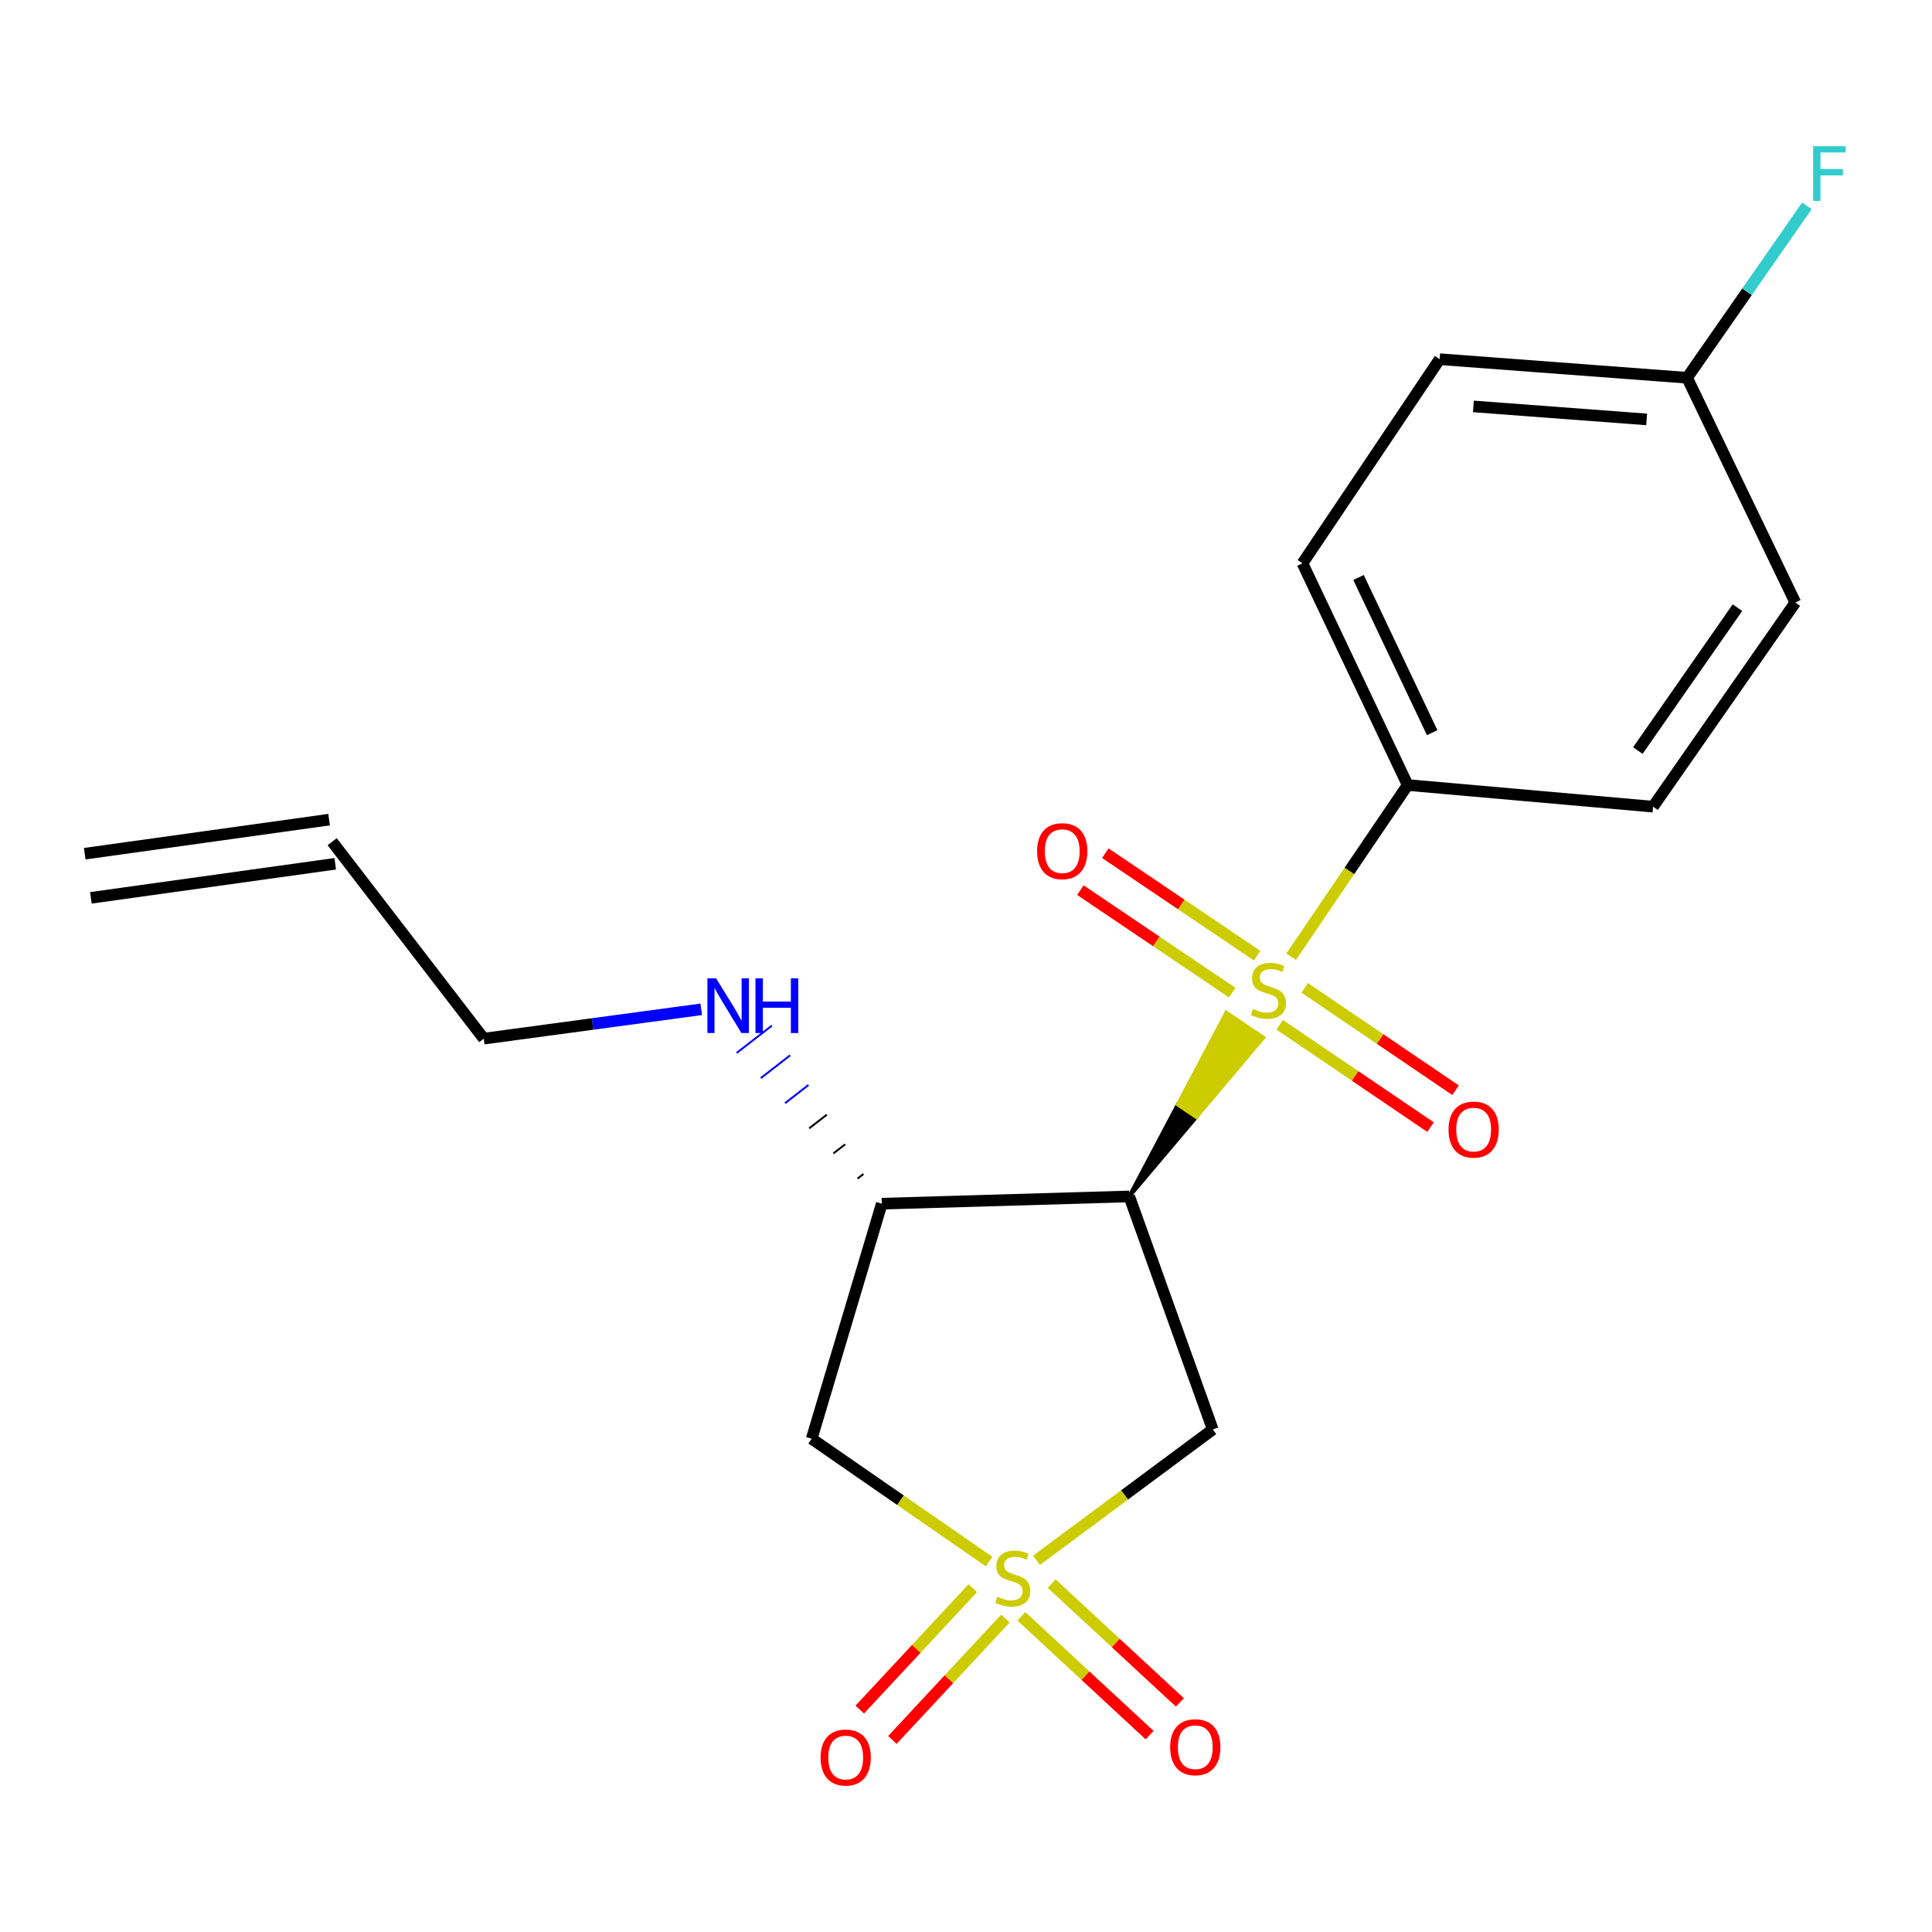<?xml version='1.0' encoding='iso-8859-1'?>
<svg version='1.1' baseProfile='full'
              xmlns='http://www.w3.org/2000/svg'
                      xmlns:rdkit='http://www.rdkit.org/xml'
                      xmlns:xlink='http://www.w3.org/1999/xlink'
                  xml:space='preserve'
width='1000px' height='1000px' viewBox='0 0 1000 1000'>
<!-- END OF HEADER -->
<rect style='opacity:1.0;fill:#FFFFFF;stroke:none' width='1000' height='1000' x='0' y='0'> </rect>
<path class='bond-2' d='M 536.504,807.609 L 582.113,773.748' style='fill:none;fill-rule:evenodd;stroke:#CCCC00;stroke-width:6px;stroke-linecap:butt;stroke-linejoin:miter;stroke-opacity:1' />
<path class='bond-2' d='M 582.113,773.748 L 627.723,739.888' style='fill:none;fill-rule:evenodd;stroke:#000000;stroke-width:6px;stroke-linecap:butt;stroke-linejoin:miter;stroke-opacity:1' />
<path class='bond-3' d='M 511.956,808.266 L 466.041,776.48' style='fill:none;fill-rule:evenodd;stroke:#CCCC00;stroke-width:6px;stroke-linecap:butt;stroke-linejoin:miter;stroke-opacity:1' />
<path class='bond-3' d='M 466.041,776.48 L 420.126,744.694' style='fill:none;fill-rule:evenodd;stroke:#000000;stroke-width:6px;stroke-linecap:butt;stroke-linejoin:miter;stroke-opacity:1' />
<path class='bond-6' d='M 503.506,822.043 L 474.261,853.456' style='fill:none;fill-rule:evenodd;stroke:#CCCC00;stroke-width:6px;stroke-linecap:butt;stroke-linejoin:miter;stroke-opacity:1' />
<path class='bond-6' d='M 474.261,853.456 L 445.016,884.869' style='fill:none;fill-rule:evenodd;stroke:#FF0000;stroke-width:6px;stroke-linecap:butt;stroke-linejoin:miter;stroke-opacity:1' />
<path class='bond-6' d='M 520.39,837.762 L 491.144,869.175' style='fill:none;fill-rule:evenodd;stroke:#CCCC00;stroke-width:6px;stroke-linecap:butt;stroke-linejoin:miter;stroke-opacity:1' />
<path class='bond-6' d='M 491.144,869.175 L 461.899,900.587' style='fill:none;fill-rule:evenodd;stroke:#FF0000;stroke-width:6px;stroke-linecap:butt;stroke-linejoin:miter;stroke-opacity:1' />
<path class='bond-7' d='M 528.661,836.599 L 561.849,867.346' style='fill:none;fill-rule:evenodd;stroke:#CCCC00;stroke-width:6px;stroke-linecap:butt;stroke-linejoin:miter;stroke-opacity:1' />
<path class='bond-7' d='M 561.849,867.346 L 595.036,898.094' style='fill:none;fill-rule:evenodd;stroke:#FF0000;stroke-width:6px;stroke-linecap:butt;stroke-linejoin:miter;stroke-opacity:1' />
<path class='bond-7' d='M 544.339,819.677 L 577.526,850.425' style='fill:none;fill-rule:evenodd;stroke:#CCCC00;stroke-width:6px;stroke-linecap:butt;stroke-linejoin:miter;stroke-opacity:1' />
<path class='bond-7' d='M 577.526,850.425 L 610.714,881.172' style='fill:none;fill-rule:evenodd;stroke:#FF0000;stroke-width:6px;stroke-linecap:butt;stroke-linejoin:miter;stroke-opacity:1' />
<path class='bond-0' d='M 584.497,619.27 L 619.192,578.176 L 609.633,571.723 Z' style='fill:#000000;fill-rule:evenodd;fill-opacity:1;stroke:#000000;stroke-width:2px;stroke-linecap:butt;stroke-linejoin:miter;stroke-opacity:1;' />
<path class='bond-0' d='M 619.192,578.176 L 634.768,524.177 L 653.888,537.082 Z' style='fill:#CCCC00;fill-rule:evenodd;fill-opacity:1;stroke:#CCCC00;stroke-width:2px;stroke-linecap:butt;stroke-linejoin:miter;stroke-opacity:1;' />
<path class='bond-0' d='M 619.192,578.176 L 609.633,571.723 L 634.768,524.177 Z' style='fill:#CCCC00;fill-rule:evenodd;fill-opacity:1;stroke:#CCCC00;stroke-width:2px;stroke-linecap:butt;stroke-linejoin:miter;stroke-opacity:1;' />
<path class='bond-5' d='M 668.303,495.201 L 698.455,450.765' style='fill:none;fill-rule:evenodd;stroke:#CCCC00;stroke-width:6px;stroke-linecap:butt;stroke-linejoin:miter;stroke-opacity:1' />
<path class='bond-5' d='M 698.455,450.765 L 728.606,406.328' style='fill:none;fill-rule:evenodd;stroke:#000000;stroke-width:6px;stroke-linecap:butt;stroke-linejoin:miter;stroke-opacity:1' />
<path class='bond-8' d='M 662.359,530.412 L 701.402,556.901' style='fill:none;fill-rule:evenodd;stroke:#CCCC00;stroke-width:6px;stroke-linecap:butt;stroke-linejoin:miter;stroke-opacity:1' />
<path class='bond-8' d='M 701.402,556.901 L 740.446,583.391' style='fill:none;fill-rule:evenodd;stroke:#FF0000;stroke-width:6px;stroke-linecap:butt;stroke-linejoin:miter;stroke-opacity:1' />
<path class='bond-8' d='M 675.31,511.323 L 714.353,537.812' style='fill:none;fill-rule:evenodd;stroke:#CCCC00;stroke-width:6px;stroke-linecap:butt;stroke-linejoin:miter;stroke-opacity:1' />
<path class='bond-8' d='M 714.353,537.812 L 753.397,564.301' style='fill:none;fill-rule:evenodd;stroke:#FF0000;stroke-width:6px;stroke-linecap:butt;stroke-linejoin:miter;stroke-opacity:1' />
<path class='bond-9' d='M 650.699,494.668 L 611.403,468.144' style='fill:none;fill-rule:evenodd;stroke:#CCCC00;stroke-width:6px;stroke-linecap:butt;stroke-linejoin:miter;stroke-opacity:1' />
<path class='bond-9' d='M 611.403,468.144 L 572.107,441.619' style='fill:none;fill-rule:evenodd;stroke:#FF0000;stroke-width:6px;stroke-linecap:butt;stroke-linejoin:miter;stroke-opacity:1' />
<path class='bond-9' d='M 637.793,513.788 L 598.497,487.263' style='fill:none;fill-rule:evenodd;stroke:#CCCC00;stroke-width:6px;stroke-linecap:butt;stroke-linejoin:miter;stroke-opacity:1' />
<path class='bond-9' d='M 598.497,487.263 L 559.201,460.739' style='fill:none;fill-rule:evenodd;stroke:#FF0000;stroke-width:6px;stroke-linecap:butt;stroke-linejoin:miter;stroke-opacity:1' />
<path class='bond-1' d='M 584.497,619.27 L 627.723,739.888' style='fill:none;fill-rule:evenodd;stroke:#000000;stroke-width:6px;stroke-linecap:butt;stroke-linejoin:miter;stroke-opacity:1' />
<path class='bond-20' d='M 584.497,619.27 L 456.407,623.024' style='fill:none;fill-rule:evenodd;stroke:#000000;stroke-width:6px;stroke-linecap:butt;stroke-linejoin:miter;stroke-opacity:1' />
<path class='bond-4' d='M 420.126,744.694 L 456.407,623.024' style='fill:none;fill-rule:evenodd;stroke:#000000;stroke-width:6px;stroke-linecap:butt;stroke-linejoin:miter;stroke-opacity:1' />
<path class='bond-10' d='M 446.923,607.666 L 443.885,610.023' style='fill:none;fill-rule:evenodd;stroke:#000000;stroke-width:1.0px;stroke-linecap:butt;stroke-linejoin:miter;stroke-opacity:1' />
<path class='bond-10' d='M 437.439,592.307 L 431.364,597.021' style='fill:none;fill-rule:evenodd;stroke:#000000;stroke-width:1.0px;stroke-linecap:butt;stroke-linejoin:miter;stroke-opacity:1' />
<path class='bond-10' d='M 427.955,576.948 L 418.842,584.019' style='fill:none;fill-rule:evenodd;stroke:#000000;stroke-width:1.0px;stroke-linecap:butt;stroke-linejoin:miter;stroke-opacity:1' />
<path class='bond-10' d='M 418.471,561.589 L 406.321,571.017' style='fill:none;fill-rule:evenodd;stroke:#0000FF;stroke-width:1.0px;stroke-linecap:butt;stroke-linejoin:miter;stroke-opacity:1' />
<path class='bond-10' d='M 408.987,546.231 L 393.799,558.015' style='fill:none;fill-rule:evenodd;stroke:#0000FF;stroke-width:1.0px;stroke-linecap:butt;stroke-linejoin:miter;stroke-opacity:1' />
<path class='bond-10' d='M 399.503,530.872 L 381.278,545.013' style='fill:none;fill-rule:evenodd;stroke:#0000FF;stroke-width:1.0px;stroke-linecap:butt;stroke-linejoin:miter;stroke-opacity:1' />
<path class='bond-11' d='M 728.606,406.328 L 674.166,291.579' style='fill:none;fill-rule:evenodd;stroke:#000000;stroke-width:6px;stroke-linecap:butt;stroke-linejoin:miter;stroke-opacity:1' />
<path class='bond-11' d='M 741.282,379.228 L 703.174,298.904' style='fill:none;fill-rule:evenodd;stroke:#000000;stroke-width:6px;stroke-linecap:butt;stroke-linejoin:miter;stroke-opacity:1' />
<path class='bond-12' d='M 728.606,406.328 L 855.62,417.529' style='fill:none;fill-rule:evenodd;stroke:#000000;stroke-width:6px;stroke-linecap:butt;stroke-linejoin:miter;stroke-opacity:1' />
<path class='bond-19' d='M 362.956,522.42 L 306.677,530.015' style='fill:none;fill-rule:evenodd;stroke:#0000FF;stroke-width:6px;stroke-linecap:butt;stroke-linejoin:miter;stroke-opacity:1' />
<path class='bond-19' d='M 306.677,530.015 L 250.399,537.61' style='fill:none;fill-rule:evenodd;stroke:#000000;stroke-width:6px;stroke-linecap:butt;stroke-linejoin:miter;stroke-opacity:1' />
<path class='bond-17' d='M 674.166,291.579 L 745.151,185.916' style='fill:none;fill-rule:evenodd;stroke:#000000;stroke-width:6px;stroke-linecap:butt;stroke-linejoin:miter;stroke-opacity:1' />
<path class='bond-16' d='M 855.62,417.529 L 929.27,311.866' style='fill:none;fill-rule:evenodd;stroke:#000000;stroke-width:6px;stroke-linecap:butt;stroke-linejoin:miter;stroke-opacity:1' />
<path class='bond-16' d='M 847.743,388.489 L 899.298,314.525' style='fill:none;fill-rule:evenodd;stroke:#000000;stroke-width:6px;stroke-linecap:butt;stroke-linejoin:miter;stroke-opacity:1' />
<path class='bond-13' d='M 171.93,435.663 L 250.399,537.61' style='fill:none;fill-rule:evenodd;stroke:#000000;stroke-width:6px;stroke-linecap:butt;stroke-linejoin:miter;stroke-opacity:1' />
<path class='bond-14' d='M 170.337,424.24 L 43.862,441.874' style='fill:none;fill-rule:evenodd;stroke:#000000;stroke-width:6px;stroke-linecap:butt;stroke-linejoin:miter;stroke-opacity:1' />
<path class='bond-14' d='M 173.523,447.086 L 47.047,464.72' style='fill:none;fill-rule:evenodd;stroke:#000000;stroke-width:6px;stroke-linecap:butt;stroke-linejoin:miter;stroke-opacity:1' />
<path class='bond-15' d='M 873.241,195.528 L 929.27,311.866' style='fill:none;fill-rule:evenodd;stroke:#000000;stroke-width:6px;stroke-linecap:butt;stroke-linejoin:miter;stroke-opacity:1' />
<path class='bond-18' d='M 873.241,195.528 L 904.246,151.035' style='fill:none;fill-rule:evenodd;stroke:#000000;stroke-width:6px;stroke-linecap:butt;stroke-linejoin:miter;stroke-opacity:1' />
<path class='bond-18' d='M 904.246,151.035 L 935.251,106.543' style='fill:none;fill-rule:evenodd;stroke:#33CCCC;stroke-width:6px;stroke-linecap:butt;stroke-linejoin:miter;stroke-opacity:1' />
<path class='bond-21' d='M 873.241,195.528 L 745.151,185.916' style='fill:none;fill-rule:evenodd;stroke:#000000;stroke-width:6px;stroke-linecap:butt;stroke-linejoin:miter;stroke-opacity:1' />
<path class='bond-21' d='M 852.302,217.089 L 762.638,210.361' style='fill:none;fill-rule:evenodd;stroke:#000000;stroke-width:6px;stroke-linecap:butt;stroke-linejoin:miter;stroke-opacity:1' />
<path  class='atom-0' d='M 516.2 826.462
Q 516.52 826.582, 517.84 827.142
Q 519.16 827.702, 520.6 828.062
Q 522.08 828.382, 523.52 828.382
Q 526.2 828.382, 527.76 827.102
Q 529.32 825.782, 529.32 823.502
Q 529.32 821.942, 528.52 820.982
Q 527.76 820.022, 526.56 819.502
Q 525.36 818.982, 523.36 818.382
Q 520.84 817.622, 519.32 816.902
Q 517.84 816.182, 516.76 814.662
Q 515.72 813.142, 515.72 810.582
Q 515.72 807.022, 518.12 804.822
Q 520.56 802.622, 525.36 802.622
Q 528.64 802.622, 532.36 804.182
L 531.44 807.262
Q 528.04 805.862, 525.48 805.862
Q 522.72 805.862, 521.2 807.022
Q 519.68 808.142, 519.72 810.102
Q 519.72 811.622, 520.48 812.542
Q 521.28 813.462, 522.4 813.982
Q 523.56 814.502, 525.48 815.102
Q 528.04 815.902, 529.56 816.702
Q 531.08 817.502, 532.16 819.142
Q 533.28 820.742, 533.28 823.502
Q 533.28 827.422, 530.64 829.542
Q 528.04 831.622, 523.68 831.622
Q 521.16 831.622, 519.24 831.062
Q 517.36 830.542, 515.12 829.622
L 516.2 826.462
' fill='#CCCC00'/>
<path  class='atom-1' d='M 648.545 522.25
Q 648.865 522.37, 650.185 522.93
Q 651.505 523.49, 652.945 523.85
Q 654.425 524.17, 655.865 524.17
Q 658.545 524.17, 660.105 522.89
Q 661.665 521.57, 661.665 519.29
Q 661.665 517.73, 660.865 516.77
Q 660.105 515.81, 658.905 515.29
Q 657.705 514.77, 655.705 514.17
Q 653.185 513.41, 651.665 512.69
Q 650.185 511.97, 649.105 510.45
Q 648.065 508.93, 648.065 506.37
Q 648.065 502.81, 650.465 500.61
Q 652.905 498.41, 657.705 498.41
Q 660.985 498.41, 664.705 499.97
L 663.785 503.05
Q 660.385 501.65, 657.825 501.65
Q 655.065 501.65, 653.545 502.81
Q 652.025 503.93, 652.065 505.89
Q 652.065 507.41, 652.825 508.33
Q 653.625 509.25, 654.745 509.77
Q 655.905 510.29, 657.825 510.89
Q 660.385 511.69, 661.905 512.49
Q 663.425 513.29, 664.505 514.93
Q 665.625 516.53, 665.625 519.29
Q 665.625 523.21, 662.985 525.33
Q 660.385 527.41, 656.025 527.41
Q 653.505 527.41, 651.585 526.85
Q 649.705 526.33, 647.465 525.41
L 648.545 522.25
' fill='#CCCC00'/>
<path  class='atom-7' d='M 424.735 909.696
Q 424.735 902.896, 428.095 899.096
Q 431.455 895.296, 437.735 895.296
Q 444.015 895.296, 447.375 899.096
Q 450.735 902.896, 450.735 909.696
Q 450.735 916.576, 447.335 920.496
Q 443.935 924.376, 437.735 924.376
Q 431.495 924.376, 428.095 920.496
Q 424.735 916.616, 424.735 909.696
M 437.735 921.176
Q 442.055 921.176, 444.375 918.296
Q 446.735 915.376, 446.735 909.696
Q 446.735 904.136, 444.375 901.336
Q 442.055 898.496, 437.735 898.496
Q 433.415 898.496, 431.055 901.296
Q 428.735 904.096, 428.735 909.696
Q 428.735 915.416, 431.055 918.296
Q 433.415 921.176, 437.735 921.176
' fill='#FF0000'/>
<path  class='atom-8' d='M 605.676 904.352
Q 605.676 897.552, 609.036 893.752
Q 612.396 889.952, 618.676 889.952
Q 624.956 889.952, 628.316 893.752
Q 631.676 897.552, 631.676 904.352
Q 631.676 911.232, 628.276 915.152
Q 624.876 919.032, 618.676 919.032
Q 612.436 919.032, 609.036 915.152
Q 605.676 911.272, 605.676 904.352
M 618.676 915.832
Q 622.996 915.832, 625.316 912.952
Q 627.676 910.032, 627.676 904.352
Q 627.676 898.792, 625.316 895.992
Q 622.996 893.152, 618.676 893.152
Q 614.356 893.152, 611.996 895.952
Q 609.676 898.752, 609.676 904.352
Q 609.676 910.072, 611.996 912.952
Q 614.356 915.832, 618.676 915.832
' fill='#FF0000'/>
<path  class='atom-9' d='M 749.759 584.671
Q 749.759 577.871, 753.119 574.071
Q 756.479 570.271, 762.759 570.271
Q 769.039 570.271, 772.399 574.071
Q 775.759 577.871, 775.759 584.671
Q 775.759 591.551, 772.359 595.471
Q 768.959 599.351, 762.759 599.351
Q 756.519 599.351, 753.119 595.471
Q 749.759 591.591, 749.759 584.671
M 762.759 596.151
Q 767.079 596.151, 769.399 593.271
Q 771.759 590.351, 771.759 584.671
Q 771.759 579.111, 769.399 576.311
Q 767.079 573.471, 762.759 573.471
Q 758.439 573.471, 756.079 576.271
Q 753.759 579.071, 753.759 584.671
Q 753.759 590.391, 756.079 593.271
Q 758.439 596.151, 762.759 596.151
' fill='#FF0000'/>
<path  class='atom-10' d='M 536.806 440.562
Q 536.806 433.762, 540.166 429.962
Q 543.526 426.162, 549.806 426.162
Q 556.086 426.162, 559.446 429.962
Q 562.806 433.762, 562.806 440.562
Q 562.806 447.442, 559.406 451.362
Q 556.006 455.242, 549.806 455.242
Q 543.566 455.242, 540.166 451.362
Q 536.806 447.482, 536.806 440.562
M 549.806 452.042
Q 554.126 452.042, 556.446 449.162
Q 558.806 446.242, 558.806 440.562
Q 558.806 435.002, 556.446 432.202
Q 554.126 429.362, 549.806 429.362
Q 545.486 429.362, 543.126 432.162
Q 540.806 434.962, 540.806 440.562
Q 540.806 446.282, 543.126 449.162
Q 545.486 452.042, 549.806 452.042
' fill='#FF0000'/>
<path  class='atom-11' d='M 370.627 506.38
L 379.907 521.38
Q 380.827 522.86, 382.307 525.54
Q 383.787 528.22, 383.867 528.38
L 383.867 506.38
L 387.627 506.38
L 387.627 534.7
L 383.747 534.7
L 373.787 518.3
Q 372.627 516.38, 371.387 514.18
Q 370.187 511.98, 369.827 511.3
L 369.827 534.7
L 366.147 534.7
L 366.147 506.38
L 370.627 506.38
' fill='#0000FF'/>
<path  class='atom-11' d='M 391.027 506.38
L 394.867 506.38
L 394.867 518.42
L 409.347 518.42
L 409.347 506.38
L 413.187 506.38
L 413.187 534.7
L 409.347 534.7
L 409.347 521.62
L 394.867 521.62
L 394.867 534.7
L 391.027 534.7
L 391.027 506.38
' fill='#0000FF'/>
<path  class='atom-19' d='M 938.471 75.679
L 955.311 75.679
L 955.311 78.919
L 942.271 78.919
L 942.271 87.519
L 953.871 87.519
L 953.871 90.799
L 942.271 90.799
L 942.271 103.999
L 938.471 103.999
L 938.471 75.679
' fill='#33CCCC'/>
</svg>
